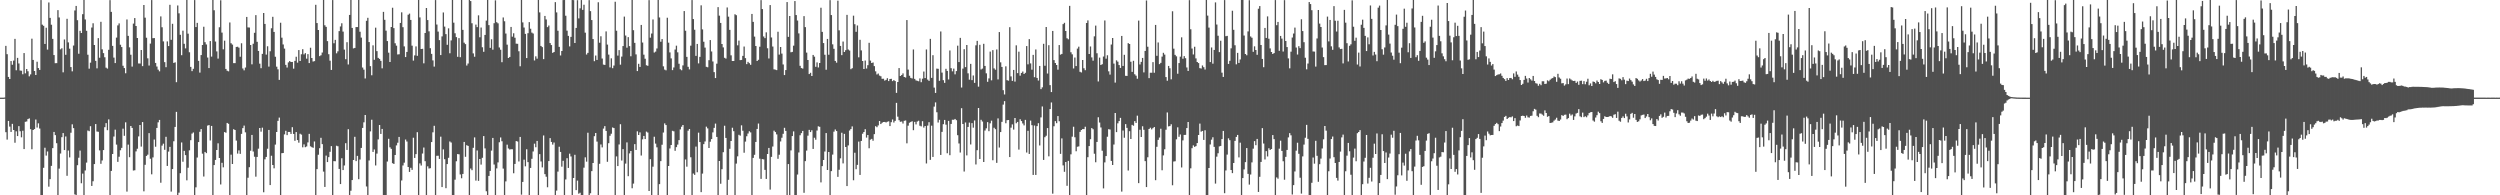 <svg xmlns="http://www.w3.org/2000/svg" width="1920" height="150"><path fill="#4f4f4f" d="M0 74.997h1v1H0zM1 74.997h1v1H1zM2 74.997h1v1H2zM3 74.882h1v1H3zM4 35.218h1v66.313H4zM5 41.624h1v65.586H5zM6 59.102h1v33.77H6zM7 60.672h1v36.533H7zM8 46.881h1v54.432H8zM9 49.702h1v45.43H9zM10 46.517h1v53.304H10zM11 29.862h1v79.745H11zM12 53.975h1v46.864H12zM13 44.441h1v60.041H13zM14 48.733h1v48.137H14zM15 54.154h1v46.635H15zM16 54.327h1v51.133H16zM17 57.04h1v43.351H17zM18 40.777h1v73.716H18zM19 56.303h1v37.259H19zM20 52.976h1v40.294H20zM21 54.752h1v36.711H21zM22 58.624h1v32.327H22zM23 57.147h1v42.097H23zM24 29.691h1v84.936H24zM25 46.029h1v53.788H25zM26 54.509h1v44.593H26zM27 57.623h1v34.198H27zM28 47.407h1v50.525H28zM29 52.26h1v42.45H29zM30 53.701h1v44.991H30zM31 0.027h1v149.994H31zM32 18.924h1v131.262H32zM33 19.796h1v109.055H33zM34 33.749h1v79.732H34zM35 21.294h1v98.192H35zM36 38.119h1v78.228H36zM37 1.886h1v141.465H37zM38 13.742h1v123.838H38zM39 19.002h1v108.396H39zM40 29.837h1v83.92H40zM41 42.312h1v58.993H41zM42 48.532h1v55.265H42zM43 48.478h1v61.485H43zM44 7.768h1v142.229H44zM45 13.428h1v116.04H45zM46 37.907h1v79.987H46zM47 37.089h1v68.269H47zM48 55.528h1v46.673H48zM49 30.329h1v84.938H49zM50 42.098h1v62.687H50zM51 14.462h1v120.574H51zM52 32.554h1v83.075H52zM53 37.353h1v83.515H53zM54 51.497h1v50.463H54zM55 54.772h1v40.734H55zM56 34.945h1v63.459H56zM57 8.039h1v141.259H57zM58 4.58h1v145.401H58zM59 15.51h1v111.368H59zM60 41.252h1v79.876H60zM61 23.638h1v92.037H61zM62 25.344h1v115.389H62zM63 10.916h1v122.43H63zM64 -0.17h1v150.083H64zM65 14.932h1v115.998H65zM66 23.63h1v101.249H66zM67 42.037h1v58.218H67zM68 52.752h1v48.029H68zM69 48.139h1v48.799H69zM70 21.168h1v121.646H70zM71 17.874h1v121.313H71zM72 34.582h1v91.402H72zM73 46.725h1v48.547H73zM74 52.481h1v48.545H74zM75 29.308h1v71.933H75zM76 44.332h1v71.155H76zM77 16.74h1v109.072H77zM78 37.91h1v85.326H78zM79 40.831h1v74.444H79zM80 43.973h1v53.721H80zM81 51.955h1v42.606H81zM82 52.707h1v47.266H82zM83 38.243h1v53.465H83zM84 0.086h1v149.984H84zM85 9.122h1v122.163H85zM86 35.242h1v83.023H86zM87 44.242h1v60.615H87zM88 48.426h1v51.178H88zM89 28.902h1v82.159H89zM90 19.52h1v104.782H90zM91 17.961h1v102.407H91zM92 34.349h1v81.061H92zM93 36.125h1v77.434H93zM94 50.484h1v48.327H94zM95 52.25h1v52.063H95zM96 56.264h1v37.7H96zM97 14.931h1v132.194H97zM98 27.571h1v83.482H98zM99 36.369h1v84.36H99zM100 42.016h1v54.732H100zM101 51.138h1v47.136H101zM102 18.124h1v112.821H102zM103 13.874h1v116.891H103zM104 19.958h1v96.335H104zM105 29.177h1v85.026H105zM106 48.748h1v56.029H106zM107 48.816h1v47.183H107zM108 38.399h1v74.195H108zM109 50.767h1v42.992H109zM110 3.816h1v143.104H110zM111 13.588h1v112.978H111zM112 28.997h1v90.75H112zM113 44.784h1v73.995H113zM114 50.318h1v51.92H114zM115 33.48h1v88.452H115zM116 0.036h1v133.861H116zM117 29.32h1v91.567H117zM118 29.231h1v77.941H118zM119 48.324h1v64.367H119zM120 51.075h1v47.175H120zM121 53.495h1v40.447H121zM122 54.798h1v37.334H122zM123 12.608h1v127.707H123zM124 20.952h1v90.849H124zM125 31.773h1v78.56H125zM126 47.706h1v67.329H126zM127 51.611h1v53.473H127zM128 31.798h1v95.62H128zM129 35.361h1v81.054H129zM130 3.699h1v109.107H130zM131 30.564h1v116.568H131zM132 18.298h1v111.545H132zM133 48.333h1v60.154H133zM134 47.892h1v49.604H134zM135 63.146h1v22.76H135zM136 4.193h1v145.814H136zM137 10.258h1v137.718H137zM138 26.702h1v106.297H138zM139 42.399h1v66.996H139zM140 23.534h1v100.675H140zM141 33.633h1v82.213H141zM142 37.194h1v81.962H142zM143 -0.133h1v138.639H143zM144 25.87h1v102.944H144zM145 40.12h1v75.35H145zM146 51.358h1v56.296H146zM147 54.635h1v47.99H147zM148 52.82h1v48.895H148zM149 0.049h1v149.924H149zM150 20.805h1v123.049H150zM151 17.555h1v103.446H151zM152 46.749h1v62.374H152zM153 55.758h1v45.49H153zM154 42.31h1v56.835H154zM155 34.579h1v83.437H155zM156 20.54h1v115.053H156zM157 32.396h1v84.29H157zM158 34.151h1v83.444H158zM159 44.194h1v52.279H159zM160 52.279h1v43.776H160zM161 31.562h1v76.31H161zM162 43.467h1v53.271H162zM163 -0.023h1v150.037H163zM164 7.905h1v118.875H164zM165 31.919h1v90.905H165zM166 39.482h1v75.693H166zM167 45.005h1v65.089H167zM168 20.937h1v100.388H168zM169 0.192h1v141.477H169zM170 25.021h1v100.027H170zM171 37.905h1v90.629H171zM172 31.25h1v70.169H172zM173 52.959h1v48.988H173zM174 54.302h1v40.105H174zM175 54.767h1v40.317H175zM176 17.252h1v132.749H176zM177 33.243h1v85.521H177zM178 34.261h1v91.699H178zM179 48.478h1v50.749H179zM180 48.461h1v51.389H180zM181 36.061h1v71.904H181zM182 35.891h1v82.078H182zM183 36.597h1v78.902H183zM184 43.568h1v74.597H184zM185 33.209h1v69.579H185zM186 52.599h1v45.817H186zM187 54.029h1v42.408H187zM188 51.856h1v49.773H188zM189 13.023h1v136.976H189zM190 21.019h1v115.491H190zM191 21.157h1v107.276H191zM192 34.583h1v81.197H192zM193 49.397h1v54.231H193zM194 33.58h1v82.818H194zM195 25.197h1v95.177H195zM196 11.629h1v124.033H196zM197 32.113h1v88.435H197zM198 39.096h1v75.087H198zM199 48.915h1v49.39H199zM200 52.37h1v48.75H200zM201 41.389h1v56.683H201zM202 10.008h1v137.628H202zM203 18.4h1v103.944H203zM204 41.948h1v78.588H204zM205 35.548h1v78.685H205zM206 51.161h1v48.613H206zM207 39.394h1v102.753H207zM208 21.707h1v97.911H208zM209 12.912h1v113.822H209zM210 24.521h1v104.773H210zM211 43.586h1v67.488H211zM212 51.21h1v50.185H212zM213 53.234h1v39.614H213zM214 61.337h1v28.973H214zM215 17.48h1v132.446H215zM216 28.906h1v88.763H216zM217 34.141h1v83.387H217zM218 37.307h1v65.931H218zM219 49.826h1v50.648H219zM220 51.877h1v51.9H220zM221 47.918h1v53.407H221zM222 46.915h1v54.395H222zM223 47.635h1v55.21H223zM224 47.559h1v50.13H224zM225 52.748h1v50.123H225zM226 46.739h1v61.383H226zM227 43.559h1v57.87H227zM228 48.12h1v59.457H228zM229 38.463h1v71.124H229zM230 46.851h1v55.856H230zM231 41.659h1v61.711H231zM232 37.77h1v75.37H232zM233 41.762h1v69.121H233zM234 40.819h1v72.246H234zM235 45.045h1v67.43H235zM236 41.584h1v67.8H236zM237 48.419h1v54.402H237zM238 36.671h1v75.706H238zM239 44.549h1v68.491H239zM240 47.28h1v66.244H240zM241 46.953h1v61.712H241zM242 3.695h1v146.423H242zM243 17.732h1v112.177H243zM244 23.046h1v95.774H244zM245 43.101h1v70.716H245zM246 42.468h1v63.352H246zM247 40.364h1v70.348H247zM248 -0.092h1v131.882H248zM249 19.418h1v124.146H249zM250 20.621h1v98.859H250zM251 31.596h1v92.892H251zM252 41.624h1v79.029H252zM253 46.594h1v69.97H253zM254 53.705h1v58.503H254zM255 0.039h1v150.037H255zM256 33.231h1v90.52H256zM257 30.619h1v93.232H257zM258 40.966h1v70.983H258zM259 39.437h1v72.901H259zM260 23.892h1v105.846H260zM261 20.314h1v121.073H261zM262 17.881h1v103.683H262zM263 24.281h1v106.309H263zM264 38.083h1v89.015H264zM265 45.449h1v64.532H265zM266 32.391h1v82.734H266zM267 49.492h1v49.745H267zM268 11.493h1v138.529H268zM269 0.015h1v146.445H269zM270 21.473h1v116.842H270zM271 37.15h1v85.718H271zM272 36.82h1v68.229H272zM273 20.81h1v102.95H273zM274 20.798h1v98.91H274zM275 -0.372h1v138.022H275zM276 24.381h1v98.144H276zM277 28.884h1v84.74H277zM278 51.875h1v46.39H278zM279 53.483h1v40.452H279zM280 60.282h1v28.05H280zM281 15.991h1v127.233H281zM282 13.654h1v136.324H282zM283 32.332h1v90.916H283zM284 50.769h1v50.136H284zM285 57.791h1v34.145H285zM286 34.797h1v81.884H286zM287 45.933h1v68.834H287zM288 21.226h1v105.863H288zM289 39.29h1v78.67H289zM290 44.443h1v62.64H290zM291 45.259h1v50.751H291zM292 46.755h1v56.086H292zM293 52.49h1v46.511H293zM294 9.118h1v140.896H294zM295 15.216h1v134.804H295zM296 23.577h1v126.435H296zM297 31.536h1v92.495H297zM298 40.43h1v66.177H298zM299 47.602h1v65.548H299zM300 20.754h1v93.575H300zM301 5.931h1v119.396H301zM302 21.596h1v104.304H302zM303 33.241h1v85.783H303zM304 35.069h1v76.584H304zM305 41.84h1v67.788H305zM306 41.664h1v63.508H306zM307 17.595h1v132.391H307zM308 9.49h1v129.097H308zM309 20.895h1v106.179H309zM310 35.634h1v89.317H310zM311 43.843h1v63.297H311zM312 39.884h1v68.836H312zM313 11.298h1v116.954H313zM314 10.439h1v121.627H314zM315 15.296h1v113.579H315zM316 35.084h1v95.364H316zM317 46.534h1v59.263H317zM318 42.528h1v78.778H318zM319 35.643h1v82.747H319zM320 42.841h1v58.688H320zM321 0.013h1v150.035H321zM322 13.386h1v112.098H322zM323 37.608h1v89.515H323zM324 37.467h1v80.457H324zM325 48.663h1v64.666H325zM326 25.369h1v98.415H326zM327 6.155h1v143.785H327zM328 15.425h1v112.332H328zM329 24.055h1v105.385H329zM330 37.004h1v92.168H330zM331 41.352h1v67.73H331zM332 46.4h1v55.247H332zM333 51.144h1v45.477H333zM334 0.045h1v149.752H334zM335 18.84h1v100.824H335zM336 24.245h1v95.364H336zM337 30.812h1v91.247H337zM338 42.267h1v62.696H338zM339 27.942h1v115.747H339zM340 9.549h1v105.184H340zM341 20.451h1v101.792H341zM342 26.199h1v118.32H342zM343 34.42h1v91.586H343zM344 21.738h1v99.43H344zM345 40.914h1v67.713H345zM346 31.032h1v78.439H346zM347 -0.001h1v149.95H347zM348 17.399h1v132.595H348zM349 25.552h1v112.436H349zM350 28.526h1v95.318H350zM351 43.633h1v74.697H351zM352 29.27h1v89.264H352zM353 43.929h1v90.062H353zM354 -0.115h1v137.013H354zM355 22.939h1v110.629H355zM356 32.759h1v76.234H356zM357 33.887h1v86.511H357zM358 50.317h1v61.212H358zM359 48.774h1v63.278H359zM360 -0.042h1v150.051H360zM361 0.817h1v128.637H361zM362 17.88h1v112.814H362zM363 40.996h1v72.514H363zM364 43.564h1v61.937H364zM365 18.879h1v119.838H365zM366 20.833h1v94.716H366zM367 11.786h1v127.111H367zM368 28.605h1v93.527H368zM369 21.147h1v105.291H369zM370 36.286h1v84.926H370zM371 39.776h1v64.725H371zM372 26.811h1v87.169H372zM373 15.819h1v131.066H373zM374 0.011h1v149.949H374zM375 19.282h1v115.839H375zM376 36.785h1v94.472H376zM377 30.159h1v85.517H377zM378 38.147h1v67.805H378zM379 17.833h1v108.555H379zM380 0.249h1v149.797H380zM381 17.063h1v112.251H381zM382 17.944h1v106.773H382zM383 36.458h1v72.82H383zM384 38.189h1v67.372H384zM385 47.793h1v60.714H385zM386 13.394h1v116.083H386zM387 16.314h1v133.665H387zM388 25.735h1v113.588H388zM389 34.313h1v76.816H389zM390 44.529h1v69.487H390zM391 43.749h1v71.094H391zM392 20.705h1v93.902H392zM393 28.175h1v86.472H393zM394 25.539h1v107.541H394zM395 28.996h1v96.896H395zM396 33.52h1v74.813H396zM397 33.621h1v75.053H397zM398 39.357h1v84.664H398zM399 50.874h1v54.277H399zM400 0.009h1v149.483H400zM401 17.22h1v122.516H401zM402 21.171h1v101.467H402zM403 26.009h1v101.754H403zM404 44.576h1v70.058H404zM405 25.495h1v99.025H405zM406 16.978h1v132.927H406zM407 22.073h1v106.914H407zM408 25.06h1v96.923H408zM409 25.779h1v90.521H409zM410 46.435h1v63.903H410zM411 43.287h1v69.816H411zM412 45.033h1v63.209H412zM413 0.005h1v150.051H413zM414 9.515h1v108.843H414zM415 35.297h1v88.727H415zM416 36.178h1v92.362H416zM417 45.419h1v58.638H417zM418 12.218h1v121.539H418zM419 14.924h1v120.816H419zM420 20.82h1v123.01H420zM421 19.599h1v104.097H421zM422 33.054h1v73.017H422zM423 34.633h1v74.371H423zM424 40.591h1v70.442H424zM425 39.937h1v69.541H425zM426 1.656h1v148.338H426zM427 9.517h1v136.878H427zM428 23.611h1v108.167H428zM429 35.983h1v76.688H429zM430 42.622h1v74.078H430zM431 39.179h1v88.831H431zM432 0.039h1v123.473H432zM433 -0.092h1v150.114H433zM434 12.062h1v125.786H434zM435 23.552h1v97.939H435zM436 27.541h1v101.449H436zM437 35.622h1v82.409H437zM438 28.322h1v91.849H438zM439 -0.061h1v150.105H439zM440 0.102h1v136.611H440zM441 33.024h1v85.871H441zM442 21.436h1v124.562H442zM443 0.131h1v138.565H443zM444 14.144h1v134.582H444zM445 6.38h1v141.64H445zM446 0.061h1v150.067H446zM447 7.592h1v142.49H447zM448 3.65h1v125.128H448zM449 25.066h1v95.744H449zM450 41.864h1v82.303H450zM451 40.593h1v61.351H451zM452 0.086h1v149.891H452zM453 8.556h1v139.863H453zM454 15.395h1v116.011H454zM455 29.98h1v95.216H455zM456 47.013h1v57.611H456zM457 42.675h1v59.471H457zM458 46.007h1v62.743H458zM459 1.728h1v148.233H459zM460 32.803h1v92.972H460zM461 27.868h1v83.096H461zM462 44.953h1v68.235H462zM463 49.63h1v49.111H463zM464 49.866h1v46.982H464zM465 24.096h1v76.46H465zM466 34.257h1v90.029H466zM467 41.921h1v68.033H467zM468 51.777h1v52.499H468zM469 44.795h1v57.916H469zM470 52.37h1v45.529H470zM471 50.315h1v48.06H471zM472 1.315h1v148.651H472zM473 23.589h1v96.541H473zM474 42.687h1v84.831H474zM475 38.507h1v72.458H475zM476 49.679h1v45.731H476zM477 43.483h1v79.814H477zM478 35.361h1v79.173H478zM479 12.76h1v137.052H479zM480 27.298h1v98.355H480zM481 36.623h1v72.727H481zM482 28.533h1v106.797H482zM483 35.425h1v82.386H483zM484 43.208h1v72.755H484zM485 -0.389h1v144.977H485zM486 23.212h1v117.785H486zM487 32.9h1v77.804H487zM488 41.771h1v73.395H488zM489 54.568h1v46.289H489zM490 48.992h1v54.682H490zM491 51.408h1v50.28H491zM492 19.168h1v100.275H492zM493 32.655h1v74.347H493zM494 41.988h1v62.415H494zM495 45.121h1v61.674H495zM496 50.138h1v50.933H496zM497 50.557h1v51.209H497zM498 0.106h1v146.564H498zM499 28.904h1v93.362H499zM500 25.762h1v124.248H500zM501 14.972h1v113.037H501zM502 40.369h1v64.661H502zM503 39.617h1v70.689H503zM504 37.242h1v75.933H504zM505 -0.489h1v150.496H505zM506 13.427h1v127.984H506zM507 32.034h1v91.713H507zM508 30.021h1v81.115H508zM509 50.948h1v50.817H509zM510 53.452h1v41.315H510zM511 54.009h1v42.017H511zM512 13.619h1v136.369H512zM513 32.765h1v94.735H513zM514 40.262h1v73.735H514zM515 44.867h1v66.489H515zM516 53.88h1v46.591H516zM517 51.829h1v49.045H517zM518 38.027h1v77.806H518zM519 35.072h1v77.938H519zM520 40.2h1v70.853H520zM521 48.951h1v58.649H521zM522 53.218h1v46.137H522zM523 53.983h1v43.334H523zM524 50.207h1v45.792H524zM525 8.478h1v141.616H525zM526 23.588h1v98.902H526zM527 43.685h1v84.335H527zM528 51.323h1v49.018H528zM529 53.316h1v45.77H529zM530 35.09h1v85.69H530zM531 0.071h1v149.896H531zM532 14.642h1v118.652H532zM533 22.837h1v111.441H533zM534 42.886h1v69.728H534zM535 33.763h1v98.531H535zM536 48.709h1v53.199H536zM537 43.668h1v65.438H537zM538 4.105h1v143.461H538zM539 22.553h1v110.791H539zM540 32.034h1v78.667H540zM541 36.555h1v72.093H541zM542 51.322h1v45.935H542zM543 51.675h1v46.955H543zM544 46.257h1v67.393H544zM545 30.791h1v78.073H545zM546 39.536h1v67.253H546zM547 47.201h1v54.457H547zM548 55.394h1v42.8H548zM549 59.979h1v34.935H549zM550 48.875h1v56.309H550zM551 5.483h1v144.626H551zM552 12.022h1v111.614H552zM553 17.612h1v123.5H553zM554 33.803h1v96.166H554zM555 36.385h1v80.526H555zM556 44.369h1v52.19H556zM557 44.991h1v60.933H557zM558 5.756h1v144.289H558zM559 12.807h1v125.278H559zM560 22.941h1v91.354H560zM561 42.498h1v65.788H561zM562 46.838h1v51.266H562zM563 46.825h1v53.948H563zM564 10.948h1v138.955H564zM565 11.648h1v113.988H565zM566 34.837h1v85.224H566zM567 31.167h1v72.369H567zM568 46.171h1v58.031H568zM569 46.012h1v50.228H569zM570 42.882h1v57.5H570zM571 35.712h1v81.597H571zM572 44.666h1v64.066H572zM573 49.251h1v55.422H573zM574 47.491h1v55.088H574zM575 48.52h1v52.278H575zM576 49.783h1v51.883H576zM577 10.705h1v139.49H577zM578 16.787h1v104.47H578zM579 28.097h1v90.784H579zM580 35.303h1v73.726H580zM581 46.847h1v52.197H581zM582 45.925h1v48.935H582zM583 35.917h1v85.916H583zM584 0.102h1v137.292H584zM585 6.986h1v115.194H585zM586 28.005h1v94.396H586zM587 29.265h1v101.17H587zM588 24.83h1v112.591H588zM589 37.043h1v81.21H589zM590 44.907h1v68.71H590zM591 3.905h1v141.715H591zM592 28.792h1v91.672H592zM593 35.744h1v76.793H593zM594 53.27h1v47.067H594zM595 53.496h1v47.949H595zM596 53.852h1v49.348H596zM597 24.357h1v97.625H597zM598 41.92h1v76.928H598zM599 36.101h1v72.549H599zM600 41.176h1v64.587H600zM601 49.504h1v53.24H601zM602 57.673h1v40.49H602zM603 53.819h1v46.757H603zM604 1.588h1v148.172H604zM605 28.306h1v97.685H605zM606 12.313h1v137.752H606zM607 40.124h1v75.392H607zM608 39.842h1v64.641H608zM609 35.068h1v65.86H609zM610 0.828h1v149.222H610zM611 11.561h1v138.403H611zM612 15.755h1v118.306H612zM613 25.631h1v91.471H613zM614 50.513h1v53.363H614zM615 52.279h1v49.951H615zM616 52.691h1v47.886H616zM617 12.393h1v135.692H617zM618 20.843h1v102.916H618zM619 40.378h1v75.287H619zM620 46.093h1v58.125H620zM621 56.881h1v42.858H621zM622 55.906h1v45.504H622zM623 58.384h1v41.636H623zM624 42.183h1v72.203H624zM625 43.534h1v62.249H625zM626 51.287h1v56.003H626zM627 47.928h1v52.331H627zM628 51.807h1v45.218H628zM629 48.388h1v48.999H629zM630 5.921h1v134.183H630zM631 24.464h1v103.104H631zM632 33.08h1v89.823H632zM633 42.052h1v74.303H633zM634 53.567h1v48.619H634zM635 29.906h1v100.666H635zM636 42.04h1v74.689H636zM637 0.112h1v149.933H637zM638 11.589h1v119.829H638zM639 34.038h1v84.695H639zM640 37.467h1v63.653H640zM641 46.821h1v52.594H641zM642 48.15h1v52.532H642zM643 0.515h1v135.335H643zM644 23.281h1v107.065H644zM645 35.267h1v86.327H645zM646 42.333h1v59.607H646zM647 31.871h1v93.633H647zM648 39.941h1v62.89H648zM649 38.563h1v74.343H649zM650 11.405h1v131.498H650zM651 38.023h1v73.644H651zM652 38.789h1v61.434H652zM653 53.159h1v45.972H653zM654 52.368h1v44.718H654zM655 12.025h1v126.439H655zM656 18.56h1v98.726H656zM657 24.443h1v105.515H657zM658 19.535h1v107.058H658zM659 44.041h1v64.734H659zM660 30.582h1v103.762H660zM661 38.703h1v69.529H661zM662 46.837h1v55.852H662zM663 53.012h1v48.384H663zM664 46.484h1v52.749H664zM665 52.612h1v53.078H665zM666 50.075h1v53.584H666zM667 32.891h1v80.969H667zM668 46.554h1v60.707H668zM669 48.384h1v58.249H669zM670 47.973h1v60.1H670zM671 50.789h1v52.205H671zM672 54.795h1v42.103H672zM673 57.171h1v40.514H673zM674 56.487h1v39.804H674zM675 58.062h1v34.881H675zM676 58.555h1v36.737H676zM677 60.524h1v33.741H677zM678 60.462h1v33.24H678zM679 61.884h1v31.754H679zM680 61.33h1v32.749H680zM681 60.056h1v33.456H681zM682 62.279h1v30.903H682zM683 60.66h1v36.169H683zM684 60.533h1v33.337H684zM685 62.321h1v29.418H685zM686 61.511h1v32.591H686zM687 62.238h1v30.584H687zM688 71.302h1v7.718H688zM689 62.994h1v26.631H689zM690 52.288h1v40.041H690zM691 58.344h1v35.208H691zM692 57.638h1v35.675H692zM693 56.354h1v38.54H693zM694 59.147h1v33.63H694zM695 59.542h1v32.986H695zM696 15.388h1v94.705H696zM697 53.432h1v43.065H697zM698 58.144h1v36.099H698zM699 59.824h1v33.832H699zM700 60.256h1v32.88H700zM701 37.966h1v62.04H701zM702 60.546h1v33.067H702zM703 61.763h1v33.758H703zM704 62.055h1v31.263H704zM705 62.409h1v30.292H705zM706 60.212h1v36.363H706zM707 63.151h1v33.942H707zM708 60.44h1v32.627H708zM709 54.915h1v43.099H709zM710 59.964h1v36.801H710zM711 37.998h1v87.531H711zM712 61.112h1v35.371H712zM713 62.1h1v31.753H713zM714 29.853h1v92.911H714zM715 59.816h1v36.679H715zM716 42.415h1v78.109H716zM717 67.273h1v14.598H717zM718 71.357h1v7.292H718zM719 52.701h1v33.514H719zM720 52.846h1v41.238H720zM721 62.065h1v29.953H721zM722 24.142h1v94.826H722zM723 55.767h1v45.492H723zM724 61.614h1v33.753H724zM725 63.651h1v28.454H725zM726 52.841h1v42.921H726zM727 54.466h1v63.264H727zM728 61.052h1v31.782H728zM729 38.744h1v80.471H729zM730 52.394h1v42.811H730zM731 54.77h1v37.197H731zM732 52.695h1v39.325H732zM733 57.09h1v34.246H733zM734 54.559h1v37.755H734zM735 35.082h1v68.757H735zM736 47.674h1v62.483H736zM737 29.102h1v88.06H737zM738 67.213h1v15.897H738zM739 52.664h1v42.567H739zM740 37.802h1v93.949H740zM741 51.562h1v42.467H741zM742 34.553h1v84.814H742zM743 56.308h1v41.158H743zM744 61.176h1v32.977H744zM745 49.046h1v61.893H745zM746 61.543h1v33.011H746zM747 57.975h1v40.051H747zM748 63.652h1v28.874H748zM749 34.804h1v91.527H749zM750 31.392h1v83.955H750zM751 66.546h1v16.407H751zM752 34.415h1v87.698H752zM753 53.361h1v38.648H753zM754 52.667h1v40.675H754zM755 33.646h1v90.761H755zM756 50.646h1v49.629H756zM757 56.343h1v42.219H757zM758 62.822h1v30.989H758zM759 60.228h1v40.519H759zM760 39.618h1v55.08H760zM761 61.691h1v30.961H761zM762 38.499h1v84.568H762zM763 52.517h1v45.579H763zM764 53.547h1v45.693H764zM765 38.009h1v87.096H765zM766 60.954h1v29.957H766zM767 24.605h1v88.7H767zM768 47.875h1v53.553H768zM769 51.411h1v42.201H769zM770 69.255h1v11.09H770zM771 72.561h1v5.116H771zM772 50.947h1v43.707H772zM773 61.608h1v30.684H773zM774 61.953h1v30.204H774zM775 20.868h1v99.769H775zM776 58.686h1v39.369H776zM777 62.104h1v33.451H777zM778 53.725h1v45.794H778zM779 62.669h1v27.936H779zM780 34.796h1v59.858H780zM781 56.159h1v37.491H781zM782 39.7h1v75.208H782zM783 58.122h1v33.465H783zM784 56.037h1v36.942H784zM785 54.928h1v39.87H785zM786 56.827h1v39.477H786zM787 55.919h1v36.129H787zM788 35.382h1v81.744H788zM789 49.4h1v51.071H789zM790 30.07h1v88.145H790zM791 48.693h1v43.947H791zM792 53.515h1v42.623H792zM793 42.119h1v92.229H793zM794 59.274h1v37.138H794zM795 38.01h1v96.317H795zM796 59.835h1v37.054H796zM797 61.85h1v32.744H797zM798 50.658h1v61.081H798zM799 68.456h1v21.724H799zM800 67.051h1v14.71H800zM801 33.619h1v89.213H801zM802 50.489h1v54.858H802zM803 20.753h1v83.467H803zM804 56.453h1v41.879H804zM805 34.709h1v85.366H805zM806 65.377h1v18.379H806zM807 70.682h1v8.012H807zM808 23.749h1v124.963H808zM809 46.164h1v50.793H809zM810 48.373h1v44.673H810zM811 49.93h1v44.69H811zM812 53.492h1v35.637H812zM813 34.603h1v58.53H813zM814 41.992h1v76.191H814zM815 41.413h1v64.886H815zM816 18.537h1v108.489H816zM817 17.528h1v114.43H817zM818 23.797h1v100.633H818zM819 29.382h1v113.313H819zM820 30.193h1v93.353H820zM821 4.507h1v145.591H821zM822 40.161h1v78.391H822zM823 41.748h1v63.222H823zM824 52.593h1v44.719H824zM825 44.204h1v61.195H825zM826 50.762h1v65.422H826zM827 37.303h1v75.396H827zM828 35.86h1v76.553H828zM829 55.134h1v46.142H829zM830 55.658h1v44.189H830zM831 46.1h1v53.042H831zM832 52.428h1v46.746H832zM833 53.911h1v43.407H833zM834 17.665h1v132.323H834zM835 15.677h1v105.043H835zM836 41.452h1v70.747H836zM837 35.702h1v71.2H837zM838 44.057h1v54.287H838zM839 46.608h1v52.682H839zM840 27.927h1v90.122H840zM841 19.673h1v104.929H841zM842 40.922h1v68.06H842zM843 62.552h1v27.502H843zM844 44.216h1v49.887H844zM845 49.944h1v47.947H845zM846 49.289h1v66.491H846zM847 43.409h1v101.284H847zM848 15.724h1v108.992H848zM849 45.062h1v74.782H849zM850 42.425h1v62.564H850zM851 54.799h1v44.418H851zM852 57.292h1v42.18H852zM853 34.219h1v89.379H853zM854 29.164h1v97.573H854zM855 48.854h1v62.153H855zM856 63.443h1v23.327H856zM857 46.338h1v55.118H857zM858 47.379h1v47.341H858zM859 49.992h1v42.982H859zM860 52.186h1v38.321H860zM861 27.596h1v119.552H861zM862 50.618h1v49.657H862zM863 42.108h1v63.665H863zM864 58.222h1v37.093H864zM865 58.306h1v39.873H865zM866 33.113h1v97.881H866zM867 33.77h1v66.983H867zM868 47.426h1v59.326H868zM869 55.181h1v40.692H869zM870 46.718h1v49.834H870zM871 57.018h1v36.03H871zM872 58.107h1v36.32H872zM873 60.484h1v28.34H873zM874 15.833h1v124.83H874zM875 49.493h1v50.16H875zM876 47.522h1v57.684H876zM877 44.511h1v52.462H877zM878 55.621h1v44.07H878zM879 39.099h1v84.647H879zM880 0.372h1v143.292H880zM881 35.909h1v84.875H881zM882 60.005h1v39.084H882zM883 55.863h1v42.222H883zM884 55.85h1v43.506H884zM885 47.719h1v50.696H885zM886 55.87h1v41.643H886zM887 19.132h1v119.257H887zM888 42.845h1v69.876H888zM889 32.63h1v74.793H889zM890 49.273h1v56.378H890zM891 48.286h1v50.587H891zM892 43.455h1v87.328H892zM893 40.546h1v78.814H893zM894 41.923h1v72.699H894zM895 59.164h1v40.489H895zM896 61.979h1v24.388H896zM897 50.637h1v46.459H897zM898 52.421h1v44.391H898zM899 60.948h1v34.511H899zM900 8.67h1v133.6H900zM901 37.377h1v86.683H901zM902 42.129h1v81.734H902zM903 43.264h1v63.765H903zM904 56.643h1v41.129H904zM905 48.46h1v56.625H905zM906 43.546h1v59.737H906zM907 28.692h1v99.907H907zM908 45.12h1v62.713H908zM909 43.101h1v60.527H909zM910 44.684h1v58.878H910zM911 51.825h1v46.52H911zM912 54.482h1v39.207H912zM913 0.093h1v149.987H913zM914 22.453h1v106.815H914zM915 37.262h1v76.576H915zM916 41.85h1v69.803H916zM917 35.871h1v76.916H917zM918 44.848h1v67.359H918zM919 47.628h1v62.222H919zM920 48.445h1v55.22H920zM921 52.326h1v42.589H921zM922 52.647h1v48.464H922zM923 50.253h1v50.299H923zM924 51.613h1v55.835H924zM925 53.418h1v46.606H925zM926 -0.297h1v150.367H926zM927 12.006h1v137.939H927zM928 21.219h1v107.826H928zM929 47.653h1v63.299H929zM930 36.469h1v70.821H930zM931 48.89h1v56.535H931zM932 38.36h1v74.42H932zM933 1.825h1v139.18H933zM934 18.868h1v101.449H934zM935 27.425h1v90.261H935zM936 40.053h1v72.372H936zM937 31.262h1v80.793H937zM938 55.785h1v51.013H938zM939 59.078h1v41.489H939zM940 0.049h1v148.346H940zM941 27.804h1v103.108H941zM942 27.521h1v91.227H942zM943 49.083h1v57.165H943zM944 46.679h1v60.981H944zM945 37.122h1v93.455H945zM946 8.226h1v124.738H946zM947 22.909h1v102.273H947zM948 34.749h1v73.42H948zM949 49.382h1v55.777H949zM950 40.599h1v63.045H950zM951 48.32h1v72.55H951zM952 45.658h1v63.912H952zM953 0.006h1v150.12H953zM954 0.001h1v136.778H954zM955 27.314h1v102.763H955zM956 41.468h1v83.029H956zM957 42.443h1v71.266H957zM958 24.117h1v109.411H958zM959 0.134h1v141.617H959zM960 28h1v106.061H960zM961 28.97h1v95.741H961zM962 39.807h1v74.394H962zM963 35.584h1v72.798H963zM964 38.394h1v73.116H964zM965 42.096h1v64.623H965zM966 6.686h1v140.716H966zM967 4.677h1v131.116H967zM968 34.546h1v89.801H968zM969 45.277h1v53.105H969zM970 51.6h1v58.644H970zM971 21.441h1v101.005H971zM972 29.133h1v86.938H972zM973 12.604h1v107.543H973zM974 29.731h1v84.129H974zM975 37.175h1v77.997H975zM976 39.917h1v74.526H976zM977 41.466h1v62.253H977zM978 40.746h1v66.085H978zM979 0.05h1v150.283H979zM980 19.356h1v116.872H980zM981 16.861h1v120.348H981zM982 39.007h1v75.192H982zM983 27.614h1v80.4H983zM984 29.654h1v86.279H984zM985 39.573h1v84.301H985zM986 0.091h1v137.947H986zM987 31.471h1v89.006H987zM988 36.147h1v78.99H988zM989 44.827h1v60.672H989zM990 52.493h1v49.769H990zM991 39.699h1v64.261H991zM992 28.832h1v120.567H992zM993 25.758h1v116.414H993zM994 21.184h1v110.503H994zM995 36.493h1v79.225H995zM996 41.907h1v67.702H996zM997 35.485h1v82.614H997zM998 36.982h1v99.54H998zM999 14.787h1v133.881H999zM1000 23.848h1v96.264H1000zM1001 32.433h1v78.608H1001zM1002 44.326h1v61.439H1002zM1003 53.226h1v42.659H1003zM1004 48.803h1v57.863H1004zM1005 1.58h1v148.265H1005zM1006 3.127h1v146.963H1006zM1007 7.828h1v132.569H1007zM1008 39.547h1v81.456H1008zM1009 39.608h1v86.081H1009zM1010 51.169h1v56.942H1010zM1011 29.527h1v90.129H1011zM1012 7.686h1v131.912H1012zM1013 18.128h1v107.99H1013zM1014 20.751h1v101.031H1014zM1015 36.519h1v77.48H1015zM1016 43.862h1v63.146H1016zM1017 50.011h1v46.776H1017zM1018 49.961h1v50.379H1018zM1019 12.731h1v137.526H1019zM1020 31.781h1v99.745H1020zM1021 15.316h1v106.463H1021zM1022 35.564h1v71.237H1022zM1023 38.227h1v66.651H1023zM1024 4.692h1v116.062H1024zM1025 15.919h1v109.257H1025zM1026 24.242h1v112.377H1026zM1027 15.913h1v122.811H1027zM1028 36.42h1v87.954H1028zM1029 37.66h1v78.771H1029zM1030 37.468h1v68.059H1030zM1031 48.709h1v54.644H1031zM1032 7.58h1v142.206H1032zM1033 17.399h1v114.143H1033zM1034 33.197h1v86.375H1034zM1035 47.202h1v62.565H1035zM1036 35.193h1v81H1036zM1037 34.054h1v100.165H1037zM1038 0.235h1v149.914H1038zM1039 20.539h1v100.5H1039zM1040 31.352h1v82.761H1040zM1041 28.95h1v94.906H1041zM1042 49.588h1v52.69H1042zM1043 40.379h1v61.016H1043zM1044 51.026h1v48.892H1044zM1045 19.017h1v130.829H1045zM1046 15.115h1v126.363H1046zM1047 21.381h1v102.688H1047zM1048 27.566h1v93.624H1048zM1049 39.209h1v64.445H1049zM1050 28.742h1v112.195H1050zM1051 34.013h1v102.513H1051zM1052 4.181h1v124.694H1052zM1053 14.501h1v124.936H1053zM1054 42.58h1v78.584H1054zM1055 39.817h1v70.514H1055zM1056 41.9h1v76.363H1056zM1057 47.023h1v55.467H1057zM1058 5.897h1v144.359H1058zM1059 4.297h1v136.311H1059zM1060 23.052h1v111.3H1060zM1061 37.813h1v65.317H1061zM1062 41.967h1v74.057H1062zM1063 36.441h1v88.726H1063zM1064 19.487h1v97.602H1064zM1065 -0.095h1v137.677H1065zM1066 26.586h1v94.402H1066zM1067 33.508h1v84.412H1067zM1068 40.321h1v63.128H1068zM1069 42.795h1v62.999H1069zM1070 45.802h1v54.652H1070zM1071 19.049h1v130.522H1071zM1072 11.218h1v132.01H1072zM1073 20.073h1v114.522H1073zM1074 40.449h1v77.951H1074zM1075 48.562h1v53.531H1075zM1076 36.593h1v98.114H1076zM1077 22.132h1v102.768H1077zM1078 6.634h1v120.526H1078zM1079 20.558h1v97.487H1079zM1080 17.463h1v121.383H1080zM1081 40.138h1v90.726H1081zM1082 33.169h1v83.11H1082zM1083 44.504h1v69.988H1083zM1084 6.49h1v124.986H1084zM1085 -0.008h1v150.487H1085zM1086 21.108h1v106.836H1086zM1087 43.914h1v64.042H1087zM1088 42.384h1v61.914H1088zM1089 46.703h1v61.095H1089zM1090 39.098h1v79.827H1090zM1091 16.796h1v125.136H1091zM1092 12.15h1v116.032H1092zM1093 32.863h1v94.782H1093zM1094 31.798h1v84.12H1094zM1095 44.292h1v63.696H1095zM1096 45.773h1v57.054H1096zM1097 49.951h1v52.332H1097zM1098 20.556h1v129.17H1098zM1099 15.181h1v108.652H1099zM1100 28.861h1v92.887H1100zM1101 44.366h1v73.271H1101zM1102 39.425h1v66.372H1102zM1103 34.616h1v92.661H1103zM1104 4.26h1v141.599H1104zM1105 27.521h1v93.336H1105zM1106 31.69h1v88.637H1106zM1107 40.959h1v75.832H1107zM1108 43.254h1v73.693H1108zM1109 45.452h1v64.031H1109zM1110 47.07h1v53.564H1110zM1111 2.288h1v147.863H1111zM1112 16.156h1v125.432H1112zM1113 27.398h1v94.228H1113zM1114 32.572h1v97.21H1114zM1115 46.306h1v51.777H1115zM1116 28.606h1v90.334H1116zM1117 17.414h1v114.53H1117zM1118 27.692h1v102.14H1118zM1119 19.832h1v114.159H1119zM1120 27.547h1v87.936H1120zM1121 46.484h1v58.868H1121zM1122 52.504h1v47.997H1122zM1123 56.832h1v34.692H1123zM1124 12.868h1v137.145H1124zM1125 8.068h1v141.816H1125zM1126 31.101h1v88.663H1126zM1127 45.943h1v65.496H1127zM1128 45.578h1v60.467H1128zM1129 26.649h1v94.273H1129zM1130 11.446h1v105.524H1130zM1131 0.025h1v123.021H1131zM1132 18.311h1v112.108H1132zM1133 45.537h1v61.241H1133zM1134 39.908h1v65.914H1134zM1135 43.849h1v59.101H1135zM1136 38.783h1v67.905H1136zM1137 20.815h1v127.318H1137zM1138 33.286h1v87.852H1138zM1139 24.264h1v88.158H1139zM1140 35.384h1v68.761H1140zM1141 43.25h1v64.43H1141zM1142 49.581h1v51.392H1142zM1143 44.875h1v57.787H1143zM1144 47.53h1v56.419H1144zM1145 50.341h1v53.354H1145zM1146 49.214h1v54.391H1146zM1147 53.438h1v43.176H1147zM1148 58.398h1v36.899H1148zM1149 57.709h1v36.646H1149zM1150 57.167h1v38.226H1150zM1151 57.061h1v43.665H1151zM1152 56.425h1v40.743H1152zM1153 58.194h1v36.313H1153zM1154 59.87h1v32.727H1154zM1155 60.799h1v29.021H1155zM1156 62.171h1v26.835H1156zM1157 60.016h1v31.359H1157zM1158 61.446h1v29.003H1158zM1159 59.973h1v29.933H1159zM1160 59.853h1v30.271H1160zM1161 60.854h1v28.548H1161zM1162 56.375h1v36.581H1162zM1163 59.008h1v31.731H1163zM1164 54.876h1v42.074H1164zM1165 57.315h1v39.071H1165zM1166 58.984h1v37.846H1166zM1167 61.493h1v31.009H1167zM1168 65.294h1v23.781H1168zM1169 64.363h1v24.48H1169zM1170 61.316h1v27.79H1170zM1171 58.241h1v32.246H1171zM1172 60.31h1v28.404H1172zM1173 63.361h1v26.736H1173zM1174 59.925h1v30.375H1174zM1175 60.95h1v28.077H1175zM1176 61.922h1v26.899H1176zM1177 58.336h1v27.119H1177zM1178 62.209h1v21.386H1178zM1179 63.878h1v20.359H1179zM1180 64.264h1v24.678H1180zM1181 65.825h1v24.165H1181zM1182 64.336h1v22.79H1182zM1183 65.446h1v21.782H1183zM1184 62.435h1v25.562H1184zM1185 62.405h1v26.478H1185zM1186 64.497h1v20.271H1186zM1187 64.254h1v22.537H1187zM1188 61.693h1v28.001H1188zM1189 62.413h1v26.741H1189zM1190 61.215h1v33.236H1190zM1191 60.376h1v33.862H1191zM1192 59.946h1v34.045H1192zM1193 58.742h1v33.908H1193zM1194 59.228h1v32.561H1194zM1195 62.829h1v27.595H1195zM1196 56.669h1v35.954H1196zM1197 59.497h1v33.447H1197zM1198 60.472h1v31.354H1198zM1199 63.977h1v24.447H1199zM1200 63.803h1v25.231H1200zM1201 65.745h1v22.409H1201zM1202 64.782h1v23.216H1202zM1203 60.33h1v31.228H1203zM1204 64.626h1v26.066H1204zM1205 60.281h1v27.013H1205zM1206 61.038h1v27.697H1206zM1207 61.818h1v26.089H1207zM1208 62.189h1v29.895H1208zM1209 62.051h1v27.329H1209zM1210 63.703h1v23.501H1210zM1211 62.639h1v24.062H1211zM1212 65.108h1v18.692H1212zM1213 62.117h1v27.239H1213zM1214 61.963h1v28.037H1214zM1215 64.622h1v21.867H1215zM1216 62.285h1v27.648H1216zM1217 64.697h1v24.572H1217zM1218 62.781h1v27.26H1218zM1219 60.448h1v28.2H1219zM1220 65.485h1v21.368H1220zM1221 64.053h1v22.155H1221zM1222 66.047h1v19.978H1222zM1223 62.611h1v29.96H1223zM1224 62.935h1v30.496H1224zM1225 63.988h1v26.287H1225zM1226 61.868h1v26.582H1226zM1227 62.988h1v22.785H1227zM1228 64.526h1v22.372H1228zM1229 60.81h1v32.303H1229zM1230 61.367h1v33.02H1230zM1231 63.294h1v28.063H1231zM1232 62.131h1v27.15H1232zM1233 61.916h1v27.93H1233zM1234 63.519h1v26.319H1234zM1235 64.438h1v25.263H1235zM1236 60.463h1v28.618H1236zM1237 60.719h1v28.656H1237zM1238 57.078h1v33.372H1238zM1239 63.038h1v25.055H1239zM1240 62.357h1v25.358H1240zM1241 64.572h1v26.001H1241zM1242 67.489h1v18.295H1242zM1243 60.235h1v32.466H1243zM1244 60.522h1v32.987H1244zM1245 61.649h1v28.912H1245zM1246 59.254h1v30.12H1246zM1247 61.187h1v29.486H1247zM1248 64.63h1v22.712H1248zM1249 61.977h1v27.395H1249zM1250 62.238h1v31.797H1250zM1251 60.299h1v31.424H1251zM1252 61.518h1v25.952H1252zM1253 62.698h1v23.988H1253zM1254 64.825h1v25.606H1254zM1255 65.996h1v21.58H1255zM1256 59.944h1v32.132H1256zM1257 60.512h1v33.136H1257zM1258 61.743h1v31.441H1258zM1259 62.633h1v29.033H1259zM1260 61.866h1v26.75H1260zM1261 60.729h1v27.51H1261zM1262 62.252h1v25.698H1262zM1263 61.914h1v28.746H1263zM1264 60.543h1v28.899H1264zM1265 62.236h1v25.322H1265zM1266 59.937h1v30.032H1266zM1267 56.656h1v35.695H1267zM1268 58.912h1v31.996H1268zM1269 54.988h1v40.314H1269zM1270 57.318h1v39.363H1270zM1271 59.081h1v37.712H1271zM1272 60.942h1v30.513H1272zM1273 61.477h1v31.081H1273zM1274 64.373h1v24.672H1274zM1275 61.292h1v26.534H1275zM1276 61.372h1v29.124H1276zM1277 58.256h1v31.458H1277zM1278 60.307h1v26.17H1278zM1279 60.232h1v30.047H1279zM1280 59.892h1v29.128H1280zM1281 60.926h1v28.079H1281zM1282 58.351h1v27.095H1282zM1283 63.65h1v20.095H1283zM1284 62.214h1v21.891H1284zM1285 65.031h1v21.608H1285zM1286 64.275h1v25.692H1286zM1287 64.314h1v22.811H1287zM1288 65.448h1v19.177H1288zM1289 62.397h1v25.413H1289zM1290 64.186h1v24.69H1290zM1291 62.397h1v24.023H1291zM1292 64.278h1v22.195H1292zM1293 65.704h1v21.463H1293zM1294 61.723h1v27.986H1294zM1295 61.202h1v31.933H1295zM1296 60.382h1v34.065H1296zM1297 60.591h1v33.679H1297zM1298 59.915h1v32.718H1298zM1299 58.703h1v32.324H1299zM1300 62.84h1v28.973H1300zM1301 63.366h1v25.833H1301zM1302 56.69h1v35.963H1302zM1303 60.474h1v32.517H1303zM1304 60.955h1v27.717H1304zM1305 63.8h1v25.214H1305zM1306 65.352h1v22.817H1306zM1307 64.789h1v23.196H1307zM1308 60.362h1v31.196H1308zM1309 62.024h1v28.68H1309zM1310 60.284h1v29.292H1310zM1311 61.882h1v25.412H1311zM1312 61.024h1v27.718H1312zM1313 62.206h1v29.887H1313zM1314 62.98h1v24.253H1314zM1315 62.071h1v27.286H1315zM1316 62.921h1v24.29H1316zM1317 62.644h1v21.166H1317zM1318 62.126h1v27.189H1318zM1319 61.952h1v28.073H1319zM1320 64.615h1v24.755H1320zM1321 62.32h1v27.611H1321zM1322 63.302h1v25.989H1322zM1323 64.369h1v25.668H1323zM1324 62.786h1v24.203H1324zM1325 60.456h1v28.226H1325zM1326 64.04h1v22.063H1326zM1327 65.557h1v20.639H1327zM1328 62.641h1v29.921H1328zM1329 65.009h1v28.426H1329zM1330 62.924h1v27.341H1330zM1331 62.785h1v25.693H1331zM1332 61.89h1v23.971H1332zM1333 63.924h1v22.713H1333zM1334 65.895h1v20.99H1334zM1335 60.825h1v32.267H1335zM1336 62.224h1v32.186H1336zM1337 62.113h1v27.164H1337zM1338 61.907h1v27.422H1338zM1339 63.209h1v26.619H1339zM1340 63.663h1v26.027H1340zM1341 62.423h1v25.926H1341zM1342 60.467h1v28.933H1342zM1343 57.091h1v33.348H1343zM1344 60.927h1v27.317H1344zM1345 62.361h1v25.48H1345zM1346 64.572h1v25.978H1346zM1347 64.845h1v23.322H1347zM1348 31.279h1v100.666H1348zM1349 42.676h1v63.182H1349zM1350 43.908h1v61.721H1350zM1351 37.112h1v75.869H1351zM1352 51.849h1v43.123H1352zM1353 50.286h1v55.203H1353zM1354 45.453h1v67.123H1354zM1355 44.522h1v51.296H1355zM1356 56.996h1v37.79H1356zM1357 56.756h1v35.85H1357zM1358 25.315h1v82.433H1358zM1359 54.663h1v47.556H1359zM1360 31.248h1v86.301H1360zM1361 59.664h1v34.664H1361zM1362 63.137h1v21.536H1362zM1363 30.147h1v94.478H1363zM1364 24.818h1v86.399H1364zM1365 25.171h1v112.997H1365zM1366 31.228h1v91.684H1366zM1367 43.212h1v70.909H1367zM1368 51.697h1v51.626H1368zM1369 26.101h1v86.489H1369zM1370 53.222h1v70.223H1370zM1371 48.473h1v66.092H1371zM1372 61.247h1v27.527H1372zM1373 11.202h1v121.068H1373zM1374 36.243h1v101.188H1374zM1375 33.989h1v87.067H1375zM1376 42.005h1v64.939H1376zM1377 55.951h1v42.598H1377zM1378 8.374h1v122.811H1378zM1379 38.03h1v86.593H1379zM1380 36.419h1v88.34H1380zM1381 22.273h1v112.147H1381zM1382 53.88h1v48.816H1382zM1383 44.607h1v57.668H1383zM1384 42.41h1v66.299H1384zM1385 59.824h1v30.583H1385zM1386 38.756h1v71.699H1386zM1387 61.928h1v27.6H1387zM1388 62.702h1v28.178H1388zM1389 6.167h1v120.104H1389zM1390 52.584h1v42.774H1390zM1391 34.734h1v100.361H1391zM1392 49.046h1v53.844H1392zM1393 44.108h1v68.747H1393zM1394 48.72h1v50.881H1394zM1395 57.882h1v35.787H1395zM1396 38.763h1v70.048H1396zM1397 39.339h1v73.533H1397zM1398 60.745h1v29.712H1398zM1399 49.839h1v49.375H1399zM1400 59.231h1v28.059H1400zM1401 24.006h1v106.615H1401zM1402 39.973h1v74.288H1402zM1403 42.523h1v68.753H1403zM1404 33.448h1v74.017H1404zM1405 54.25h1v40.666H1405zM1406 40.454h1v95.011H1406zM1407 41.394h1v70.847H1407zM1408 42.419h1v64.602H1408zM1409 45.553h1v56.354H1409zM1410 58.886h1v29.676H1410zM1411 46.429h1v57.603H1411zM1412 45.636h1v66.037H1412zM1413 56.964h1v35.589H1413zM1414 52.001h1v46.008H1414zM1415 59.732h1v32.924H1415zM1416 35.673h1v82.544H1416zM1417 34.92h1v108.466H1417zM1418 36.712h1v78.966H1418zM1419 44.577h1v64.755H1419zM1420 45.686h1v64.553H1420zM1421 50.254h1v47.641H1421zM1422 40.048h1v61.565H1422zM1423 56.773h1v39.259H1423zM1424 51.813h1v55.484H1424zM1425 41.136h1v61.823H1425zM1426 56.672h1v40.745H1426zM1427 38.697h1v79.947H1427zM1428 38.404h1v63.048H1428zM1429 50.041h1v59.691H1429zM1430 31.627h1v80.302H1430zM1431 55.886h1v37.682H1431zM1432 30.874h1v109.562H1432zM1433 39.002h1v66.803H1433zM1434 38.49h1v78.105H1434zM1435 49.079h1v51.893H1435zM1436 59.475h1v30.417H1436zM1437 41.998h1v70.509H1437zM1438 53.095h1v41.918H1438zM1439 35.214h1v98.342H1439zM1440 47.546h1v58.465H1440zM1441 45.347h1v62.886H1441zM1442 47.199h1v52.125H1442zM1443 45.872h1v52.778H1443zM1444 40.206h1v75.067H1444zM1445 52.157h1v44.937H1445zM1446 49.8h1v47.726H1446zM1447 37.791h1v66.01H1447zM1448 43.919h1v70.267H1448zM1449 51.793h1v46.991H1449zM1450 49.943h1v49.717H1450zM1451 55.224h1v39.243H1451zM1452 5.414h1v125.703H1452zM1453 5.731h1v144.251H1453zM1454 15.209h1v123.928H1454zM1455 21.76h1v107.694H1455zM1456 37.919h1v74.778H1456zM1457 32.285h1v82.819H1457zM1458 58.454h1v41.592H1458zM1459 46.732h1v61.44H1459zM1460 19.553h1v98.011H1460zM1461 33.726h1v84.432H1461zM1462 41.821h1v73.33H1462zM1463 14.607h1v97.403H1463zM1464 53.486h1v48.546H1464zM1465 26.428h1v96.127H1465zM1466 45.425h1v54.195H1466zM1467 45.764h1v58.294H1467zM1468 22.362h1v100.703H1468zM1469 41.945h1v70.081H1469zM1470 21.982h1v116.997H1470zM1471 44.632h1v60.6H1471zM1472 30.995h1v93.428H1472zM1473 17.182h1v99.472H1473zM1474 24.631h1v93.624H1474zM1475 37.642h1v109.871H1475zM1476 45.16h1v67.764H1476zM1477 49.533h1v42.177H1477zM1478 8.512h1v124.526H1478zM1479 59.104h1v33.588H1479zM1480 10.403h1v139.642H1480zM1481 22.41h1v106.383H1481zM1482 36.369h1v74.371H1482zM1483 6.309h1v123.154H1483zM1484 55.139h1v43.232H1484zM1485 36.428h1v88.423H1485zM1486 5.716h1v131.077H1486zM1487 24.098h1v104.904H1487zM1488 35.306h1v84.373H1488zM1489 46.934h1v60.595H1489zM1490 38.728h1v69.184H1490zM1491 25.393h1v99.876H1491zM1492 56.494h1v41.432H1492zM1493 39.666h1v68.37H1493zM1494 44.754h1v59.674H1494zM1495 5.699h1v131.994H1495zM1496 31.874h1v103.348H1496zM1497 37.57h1v77.571H1497zM1498 40.972h1v73.518H1498zM1499 20.061h1v92.674H1499zM1500 29.381h1v90.338H1500zM1501 38.424h1v93.995H1501zM1502 42.384h1v65.555H1502zM1503 36.113h1v75.826H1503zM1504 49.739h1v49.354H1504zM1505 56.922h1v38.373H1505zM1506 4.748h1v145.259H1506zM1507 23.609h1v113.472H1507zM1508 32.679h1v105.668H1508zM1509 26.293h1v92.706H1509zM1510 51.666h1v47.492H1510zM1511 40.028h1v93.289H1511zM1512 34.897h1v84.058H1512zM1513 5.88h1v129.512H1513zM1514 24.312h1v113.095H1514zM1515 40.889h1v70.56H1515zM1516 26.482h1v87.785H1516zM1517 54.93h1v39.094H1517zM1518 32.611h1v93.141H1518zM1519 45.693h1v65.405H1519zM1520 40.436h1v66.084H1520zM1521 18.225h1v110.316H1521zM1522 49.041h1v53.982H1522zM1523 34.361h1v109.59H1523zM1524 40.719h1v65.302H1524zM1525 47.186h1v66.09H1525zM1526 12.794h1v110.936H1526zM1527 29.535h1v86.234H1527zM1528 39.819h1v104.44H1528zM1529 50.166h1v57.889H1529zM1530 58.171h1v31.812H1530zM1531 41.087h1v61.774H1531zM1532 4.38h1v136.494H1532zM1533 10.365h1v138.047H1533zM1534 34.847h1v91.273H1534zM1535 52.354h1v42.847H1535zM1536 64.184h1v24.454H1536zM1537 65.205h1v20.607H1537zM1538 65.383h1v19.579H1538zM1539 69.012h1v10.494H1539zM1540 70.64h1v8.282H1540zM1541 72.968h1v4.175H1541zM1542 73.644h1v2.805H1542zM1543 74.072h1v1.886H1543zM1544 74.488h1v1H1544zM1545 74.59h1v1H1545zM1546 74.689h1v1H1546zM1547 74.752h1v1H1547zM1548 74.863h1v1H1548zM1549 74.899h1v1H1549zM1550 74.927h1v1H1550zM1551 74.937h1v1H1551zM1552 74.949h1v1H1552zM1553 74.968h1v1H1553zM1554 74.97h1v1H1554zM1555 74.981h1v1H1555zM1556 74.984h1v1H1556zM1557 74.988h1v1H1557zM1558 74.991h1v1H1558zM1559 2.134h1v147.87H1559zM1560 18.469h1v112.201H1560zM1561 38.24h1v73.495H1561zM1562 29.341h1v79.196H1562zM1563 40.71h1v67.184H1563zM1564 40.182h1v69.714H1564zM1565 9.331h1v128.948H1565zM1566 13.946h1v107.444H1566zM1567 24.164h1v97.724H1567zM1568 36.3h1v77.38H1568zM1569 29.858h1v83.234H1569zM1570 54.419h1v55.404H1570zM1571 56.441h1v46.847H1571zM1572 0.013h1v149.987H1572zM1573 19.111h1v114.805H1573zM1574 28.548h1v91.575H1574zM1575 46.586h1v66.328H1575zM1576 45.7h1v59.233H1576zM1577 37.43h1v88.108H1577zM1578 0.144h1v131.426H1578zM1579 18.029h1v108.783H1579zM1580 28.27h1v94.165H1580zM1581 44.482h1v61.167H1581zM1582 39.772h1v63.819H1582zM1583 47.925h1v71.865H1583zM1584 45.417h1v64.503H1584zM1585 3.961h1v146.316H1585zM1586 2.766h1v147.242H1586zM1587 24.942h1v114.339H1587zM1588 31.136h1v92.896H1588zM1589 42.401h1v72.774H1589zM1590 24.296h1v109.518H1590zM1591 24.765h1v95.811H1591zM1592 -0.723h1v148.332H1592zM1593 28.52h1v110.559H1593zM1594 39.614h1v73.833H1594zM1595 34.929h1v72.248H1595zM1596 38.807h1v72.65H1596zM1597 40.038h1v66.662H1597zM1598 29.603h1v114.752H1598zM1599 4.788h1v132.997H1599zM1600 33.837h1v91.257H1600zM1601 45.696h1v52.097H1601zM1602 51.469h1v59.803H1602zM1603 41.578h1v80.716H1603zM1604 21.02h1v95.403H1604zM1605 3.402h1v122.19H1605zM1606 30.069h1v84.418H1606zM1607 36.916h1v78.097H1607zM1608 45.541h1v69.176H1608zM1609 38.677h1v64.466H1609zM1610 40.709h1v65.964H1610zM1611 6.617h1v144.131H1611zM1612 12.695h1v136.801H1612zM1613 17.792h1v119.763H1613zM1614 38.523h1v75.88H1614zM1615 27.296h1v81.416H1615zM1616 50.374h1v59.229H1616zM1617 29.812h1v93.931H1617zM1618 -0.747h1v139.643H1618zM1619 30.638h1v87.814H1619zM1620 33.756h1v81.66H1620zM1621 44.365h1v66.398H1621zM1622 52.178h1v50.201H1622zM1623 39.255h1v64.751H1623zM1624 19.333h1v130.017H1624zM1625 24.606h1v123.547H1625zM1626 19.691h1v112.529H1626zM1627 36.474h1v80.126H1627zM1628 41.484h1v67.985H1628zM1629 48.131h1v59.23H1629zM1630 35.063h1v101.938H1630zM1631 16.807h1v132.873H1631zM1632 23.911h1v95.063H1632zM1633 31.212h1v78.794H1633zM1634 43.463h1v63.316H1634zM1635 52.943h1v47.829H1635zM1636 48.834h1v58.319H1636zM1637 53.936h1v43.458H1637zM1638 2.436h1v147.869H1638zM1639 10.025h1v131.238H1639zM1640 36.594h1v87.214H1640zM1641 42.277h1v83.076H1641zM1642 51.099h1v57.347H1642zM1643 39.822h1v80.111H1643zM1644 22.399h1v117.168H1644zM1645 16.557h1v113.419H1645zM1646 20.876h1v98.904H1646zM1647 33.59h1v80.498H1647zM1648 43.702h1v63.842H1648zM1649 49.579h1v48.998H1649zM1650 57.189h1v31.685H1650zM1651 12.474h1v137.451H1651zM1652 23.195h1v107.737H1652zM1653 15.616h1v115.323H1653zM1654 35.911h1v77.9H1654zM1655 38.78h1v66.789H1655zM1656 4.793h1v116.436H1656zM1657 24.484h1v92.209H1657zM1658 36.012h1v98.488H1658zM1659 14.541h1v124.706H1659zM1660 33.932h1v92.835H1660zM1661 38.263h1v78.731H1661zM1662 36.505h1v75.808H1662zM1663 52.487h1v50.954H1663zM1664 0.417h1v150.002H1664zM1665 13.817h1v125.492H1665zM1666 31.152h1v89.274H1666zM1667 45.663h1v64.221H1667zM1668 37.945h1v73.884H1668zM1669 32.823h1v100.083H1669zM1670 37.623h1v85.917H1670zM1671 -0.005h1v145.921H1671zM1672 35.313h1v87.483H1672zM1673 28.208h1v93.79H1673zM1674 51.612h1v52.452H1674zM1675 54.035h1v47.327H1675zM1676 39.324h1v64.591H1676zM1677 19.179h1v130.639H1677zM1678 14.152h1v126.476H1678zM1679 22.736h1v101.067H1679zM1680 27.419h1v93.278H1680zM1681 43.927h1v61.484H1681zM1682 30.737h1v109.331H1682zM1683 28.94h1v108.139H1683zM1684 7.939h1v123.457H1684zM1685 14.747h1v124.731H1685zM1686 43.993h1v76.948H1686zM1687 40.453h1v68.902H1687zM1688 41.688h1v76.274H1688zM1689 46.929h1v54.951H1689zM1690 4.829h1v144.226H1690zM1691 0.707h1v142.544H1691zM1692 22.895h1v110.712H1692zM1693 37.128h1v65.337H1693zM1694 45.25h1v69.475H1694zM1695 36.495h1v88.662H1695zM1696 19.376h1v97.315H1696zM1697 -0.107h1v144.795H1697zM1698 20.329h1v102.91H1698zM1699 30.054h1v88.568H1699zM1700 39.993h1v69.652H1700zM1701 42.951h1v62.462H1701zM1702 45.363h1v60.694H1702zM1703 29.798h1v119.657H1703zM1704 4.339h1v145.275H1704zM1705 19.715h1v115.337H1705zM1706 40.541h1v77.887H1706zM1707 50.295h1v52.403H1707zM1708 40.794h1v61.691H1708zM1709 22.219h1v111.915H1709zM1710 12.081h1v121.597H1710zM1711 18.967h1v98.926H1711zM1712 16.926h1v120.876H1712zM1713 33.705h1v96.152H1713zM1714 33.612h1v85.009H1714zM1715 44.195h1v70.833H1715zM1716 44.522h1v60.12H1716zM1717 0.041h1v149.67H1717zM1718 20.058h1v110.04H1718zM1719 37.71h1v87.067H1719zM1720 43.79h1v59.095H1720zM1721 47.436h1v60.271H1721zM1722 39.782h1v79.427H1722zM1723 14.507h1v125.101H1723zM1724 13.327h1v121.685H1724zM1725 27.955h1v99.513H1725zM1726 32.983h1v80.489H1726zM1727 43.437h1v74.174H1727zM1728 45.655h1v57.181H1728zM1729 55.38h1v42.029H1729zM1730 15.121h1v134.042H1730zM1731 17.372h1v108.218H1731zM1732 31.837h1v85.669H1732zM1733 29.553h1v91.816H1733zM1734 39.703h1v67.103H1734zM1735 34.114h1v93.011H1735zM1736 0.341h1v136.344H1736zM1737 6.58h1v112.967H1737zM1738 27.036h1v92.359H1738zM1739 41.082h1v73.986H1739zM1740 41.004h1v76.734H1740zM1741 42.492h1v66.112H1741zM1742 46.16h1v54.83H1742zM1743 2.43h1v147.538H1743zM1744 7.47h1v137.709H1744zM1745 28.219h1v102.139H1745zM1746 33.064h1v95.378H1746zM1747 46.446h1v70.683H1747zM1748 31.196h1v88.169H1748zM1749 28.662h1v84.707H1749zM1750 24.999h1v106.657H1750zM1751 17.732h1v118.656H1751zM1752 26.707h1v90.04H1752zM1753 47.173h1v57.164H1753zM1754 50.708h1v49.773H1754zM1755 53.732h1v37.378H1755zM1756 17.056h1v133.214H1756zM1757 7.34h1v139.553H1757zM1758 31.573h1v88.719H1758zM1759 45.561h1v65.746H1759zM1760 44.593h1v61.802H1760zM1761 34.563h1v86.101H1761zM1762 12.298h1v104.636H1762zM1763 4.615h1v116.381H1763zM1764 17.758h1v111.979H1764zM1765 45.477h1v61.501H1765zM1766 39.78h1v66.198H1766zM1767 43.468h1v59.941H1767zM1768 39.159h1v68.136H1768zM1769 50.201h1v43.449H1769zM1770 40.346h1v66.218H1770zM1771 49.529h1v54.434H1771zM1772 51.937h1v48.049H1772zM1773 51.278h1v51.687H1773zM1774 51.949h1v43.508H1774zM1775 54.663h1v44.238H1775zM1776 53.92h1v43.76H1776zM1777 54.42h1v41.295H1777zM1778 56.468h1v38.132H1778zM1779 59.074h1v34.041H1779zM1780 59.689h1v33.062H1780zM1781 59.398h1v34.072H1781zM1782 57.548h1v36.188H1782zM1783 58.025h1v35.424H1783zM1784 57.981h1v36.755H1784zM1785 59.035h1v35.338H1785zM1786 59.051h1v34.393H1786zM1787 60.169h1v33.195H1787zM1788 60.576h1v31.331H1788zM1789 59.815h1v31.97H1789zM1790 59.493h1v32.971H1790zM1791 59.281h1v32.548H1791zM1792 59.397h1v33.781H1792zM1793 59.338h1v33.418H1793zM1794 59.812h1v32.889H1794zM1795 60.513h1v31.499H1795zM1796 56.024h1v36.799H1796zM1797 59.591h1v30.491H1797zM1798 59.673h1v31.156H1798zM1799 58.74h1v33.119H1799zM1800 60.491h1v30.361H1800zM1801 60.17h1v30.954H1801zM1802 60.136h1v31.279H1802zM1803 60.153h1v31.6H1803zM1804 60.238h1v31.732H1804zM1805 60.51h1v31.586H1805zM1806 60.685h1v31.435H1806zM1807 60.947h1v31.107H1807zM1808 61.258h1v30.701H1808zM1809 61.507h1v30.361H1809zM1810 61.816h1v29.975H1810zM1811 62.071h1v29.66H1811zM1812 62.317h1v29.326H1812zM1813 51.727h1v39.785H1813zM1814 60.898h1v34.462H1814zM1815 58.327h1v39.843H1815zM1816 59.634h1v34.92H1816zM1817 59.095h1v38.878H1817zM1818 61.052h1v35.744H1818zM1819 63.068h1v32.611H1819zM1820 64.052h1v29.845H1820zM1821 65.03h1v26.145H1821zM1822 64.616h1v28.255H1822zM1823 64.501h1v28.789H1823zM1824 64.557h1v28.477H1824zM1825 65.031h1v27.553H1825zM1826 64.554h1v28.019H1826zM1827 63.967h1v28.129H1827zM1828 64.259h1v27.835H1828zM1829 65.319h1v26.929H1829zM1830 64.483h1v27.598H1830zM1831 63.772h1v26.845H1831zM1832 63.731h1v26.998H1832zM1833 63.452h1v26.914H1833zM1834 62.879h1v26.653H1834zM1835 62.857h1v26.061H1835zM1836 63.301h1v25.386H1836zM1837 63.258h1v24.535H1837zM1838 60.311h1v33.506H1838zM1839 62.85h1v27.368H1839zM1840 65.508h1v21.436H1840zM1841 66.058h1v19.982H1841zM1842 66h1v20.274H1842zM1843 65.841h1v20.073H1843zM1844 65.627h1v19.956H1844zM1845 65.98h1v19.2H1845zM1846 66.442h1v18.609H1846zM1847 66.508h1v18.401H1847zM1848 66.83h1v17.816H1848zM1849 67.251h1v16.744H1849zM1850 66.869h1v17.088H1850zM1851 66.853h1v17.088H1851zM1852 66.677h1v17.015H1852zM1853 66.624h1v16.819H1853zM1854 66.649h1v16.58H1854zM1855 66.67h1v16.433H1855zM1856 66.649h1v16.314H1856zM1857 66.686h1v16.142H1857zM1858 66.716h1v16.044H1858zM1859 66.729h1v15.994H1859zM1860 66.761h1v15.881H1860zM1861 66.829h1v15.848H1861zM1862 66.856h1v15.798H1862zM1863 66.894h1v15.729H1863zM1864 66.981h1v15.698H1864zM1865 67.131h1v15.513H1865zM1866 67.258h1v15.43H1866zM1867 67.443h1v15.183H1867zM1868 67.427h1v15.171H1868zM1869 67.358h1v15.164H1869zM1870 67.28h1v15.131H1870zM1871 67.223h1v15.046H1871zM1872 67.201h1v14.857H1872zM1873 67.187h1v14.712H1873zM1874 67.215h1v14.544H1874zM1875 67.252h1v14.377H1875zM1876 67.29h1v14.292H1876zM1877 67.394h1v14.224H1877zM1878 67.488h1v14.13H1878zM1879 67.56h1v14.069H1879zM1880 67.677h1v13.92H1880zM1881 67.816h1v13.745H1881zM1882 67.918h1v13.628H1882zM1883 67.869h1v13.662H1883zM1884 67.799h1v13.716H1884zM1885 67.736h1v13.696H1885zM1886 67.72h1v13.649H1886zM1887 67.701h1v13.549H1887zM1888 67.694h1v13.466H1888zM1889 67.726h1v13.284H1889zM1890 67.801h1v13.098H1890zM1891 67.849h1v12.96H1891zM1892 67.941h1v12.934H1892zM1893 68.051h1v12.879H1893zM1894 68.203h1v12.76H1894zM1895 68.351h1v12.641H1895zM1896 68.463h1v12.533H1896zM1897 68.615h1v12.38H1897zM1898 68.774h1v12.219H1898zM1899 68.943h1v11.089H1899zM1900 74.98h1v1H1900zM1901 74.981h1v1H1901zM1902 74.977h1v1H1902zM1903 74.981h1v1H1903zM1904 74.968h1v1H1904zM1905 74.976h1v1H1905zM1906 74.982h1v1H1906zM1907 74.981h1v1H1907zM1908 74.979h1v1H1908zM1909 74.986h1v1H1909zM1910 74.981h1v1H1910zM1911 74.981h1v1H1911zM1912 74.984h1v1H1912zM1913 74.983h1v1H1913zM1914 74.98h1v1H1914zM1915 74.971h1v1H1915zM1916 74.984h1v1H1916zM1917 74.983h1v1H1917zM1918 74.984h1v1H1918zM1919 74.966h1v1H1919z"/></svg>